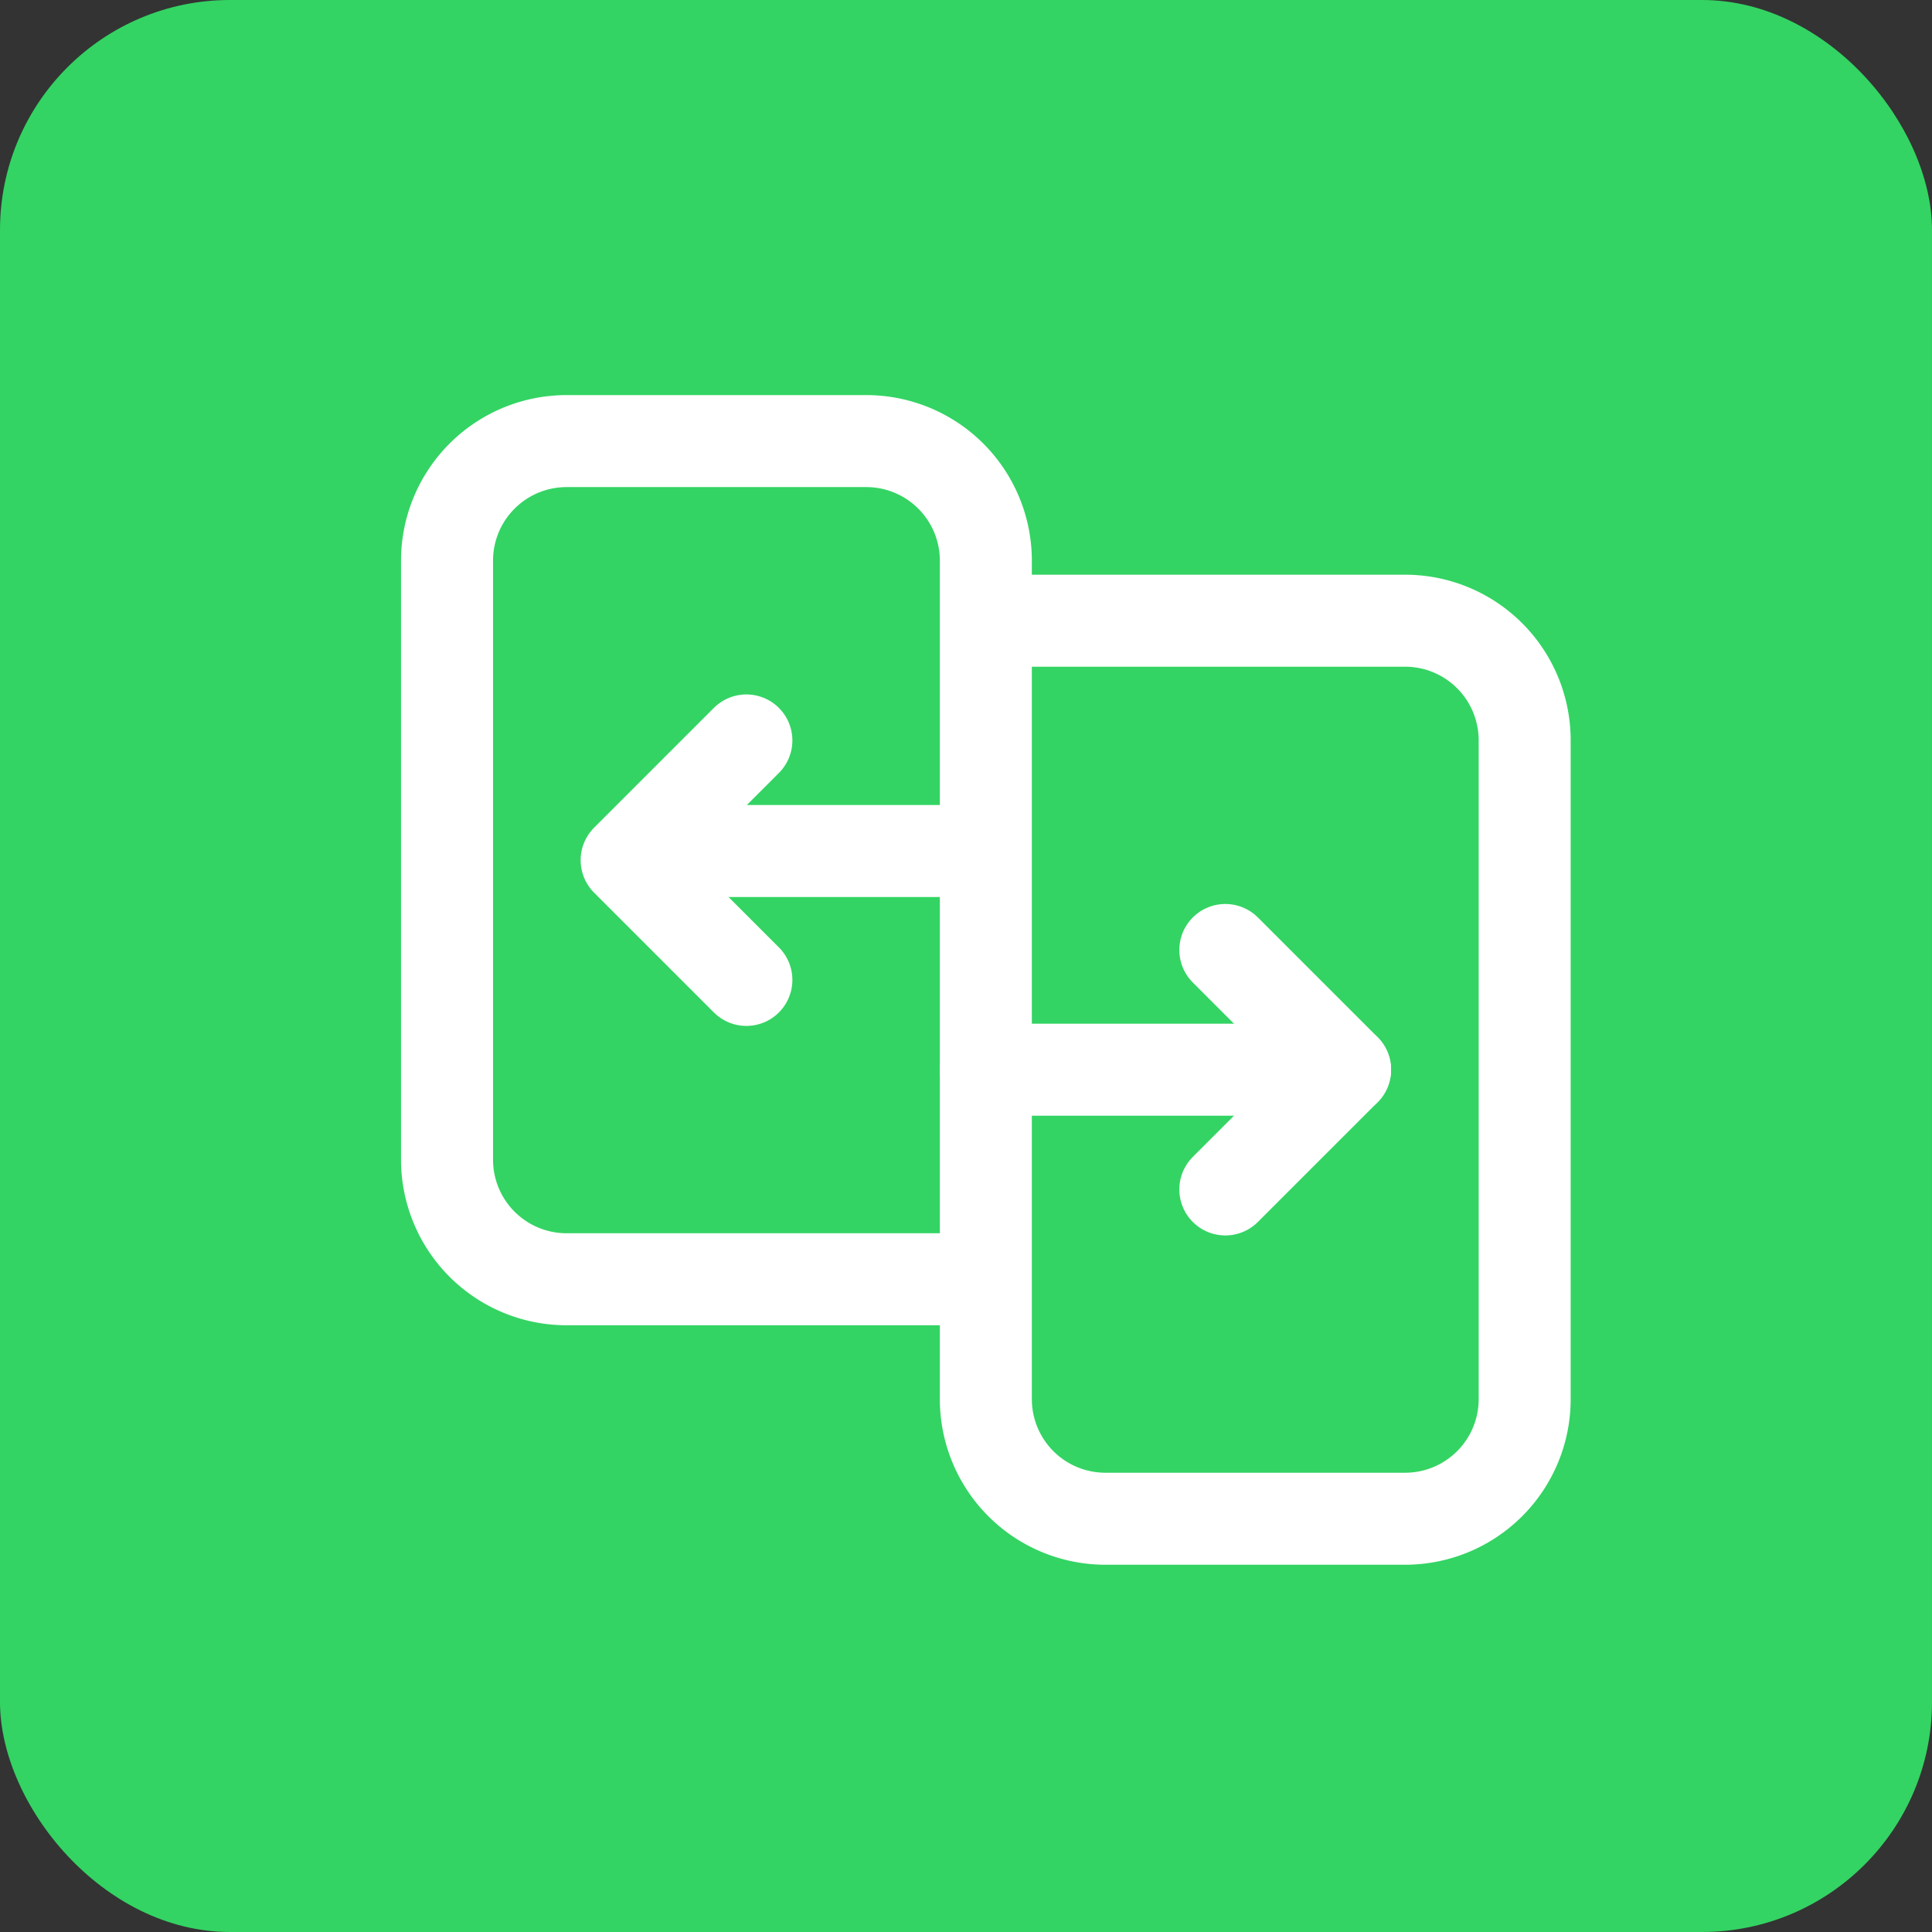 <svg xmlns="http://www.w3.org/2000/svg" width="84" height="84" viewBox="0 0 84 84">
  <rect x="0" y="0" width="84" height="84" fill="#333333" stroke="none"/>
  <g id="Gruppe_156790" data-name="Gruppe 156790" transform="translate(-2964 -352)">
    <rect id="Rechteck_151402" data-name="Rechteck 151402" width="84" height="84" rx="10" transform="translate(2964 352)" fill="#33d463"/>
    <g id="windows-stretch-arrows" transform="translate(2975.664 363.406)">
      <g id="Gruppe_156728" data-name="Gruppe 156728" transform="translate(7.772 7.772)">
        <path id="Pfad_59866" data-name="Pfad 59866" d="M16,11.5l5.206,5.206L16,21.912" transform="translate(17.839 10.625)" fill="none" stroke="#fff" stroke-linecap="round" stroke-linejoin="round" stroke-width="4"/>
        <path id="Pfad_59867" data-name="Pfad 59867" d="M11.206,18.412,6,13.206,11.206,8" transform="translate(1.809 5.015)" fill="none" stroke="#fff" stroke-linecap="round" stroke-linejoin="round" stroke-width="4"/>
        <line id="Linie_4455" data-name="Linie 4455" x2="15.618" transform="translate(23.427 27.331)" fill="none" stroke="#fff" stroke-linecap="round" stroke-linejoin="round" stroke-width="4"/>
        <line id="Linie_4456" data-name="Linie 4456" x2="14" transform="translate(8.564 17.822)" fill="none" stroke="#fff" stroke-linecap="round" stroke-linejoin="round" stroke-width="4"/>
        <path id="Pfad_59868" data-name="Pfad 59868" d="M26.427,10.809H44.648a5.2,5.2,0,0,1,5.206,5.206V44.648a5.2,5.2,0,0,1-5.206,5.206H31.633a5.2,5.2,0,0,1-5.206-5.206V8.206A5.2,5.2,0,0,0,21.221,3H8.206A5.2,5.2,0,0,0,3,8.206v26.03a5.2,5.2,0,0,0,5.206,5.206H26.427" transform="translate(-3 -3)" fill="none" stroke="#fff" stroke-linecap="round" stroke-linejoin="round" stroke-width="4"/>
      </g>
      <rect id="Rechteck_151571" data-name="Rechteck 151571" width="63" height="63" transform="translate(-0.664 -0.406)" fill="none"/>
    </g>
  </g>
</svg>
